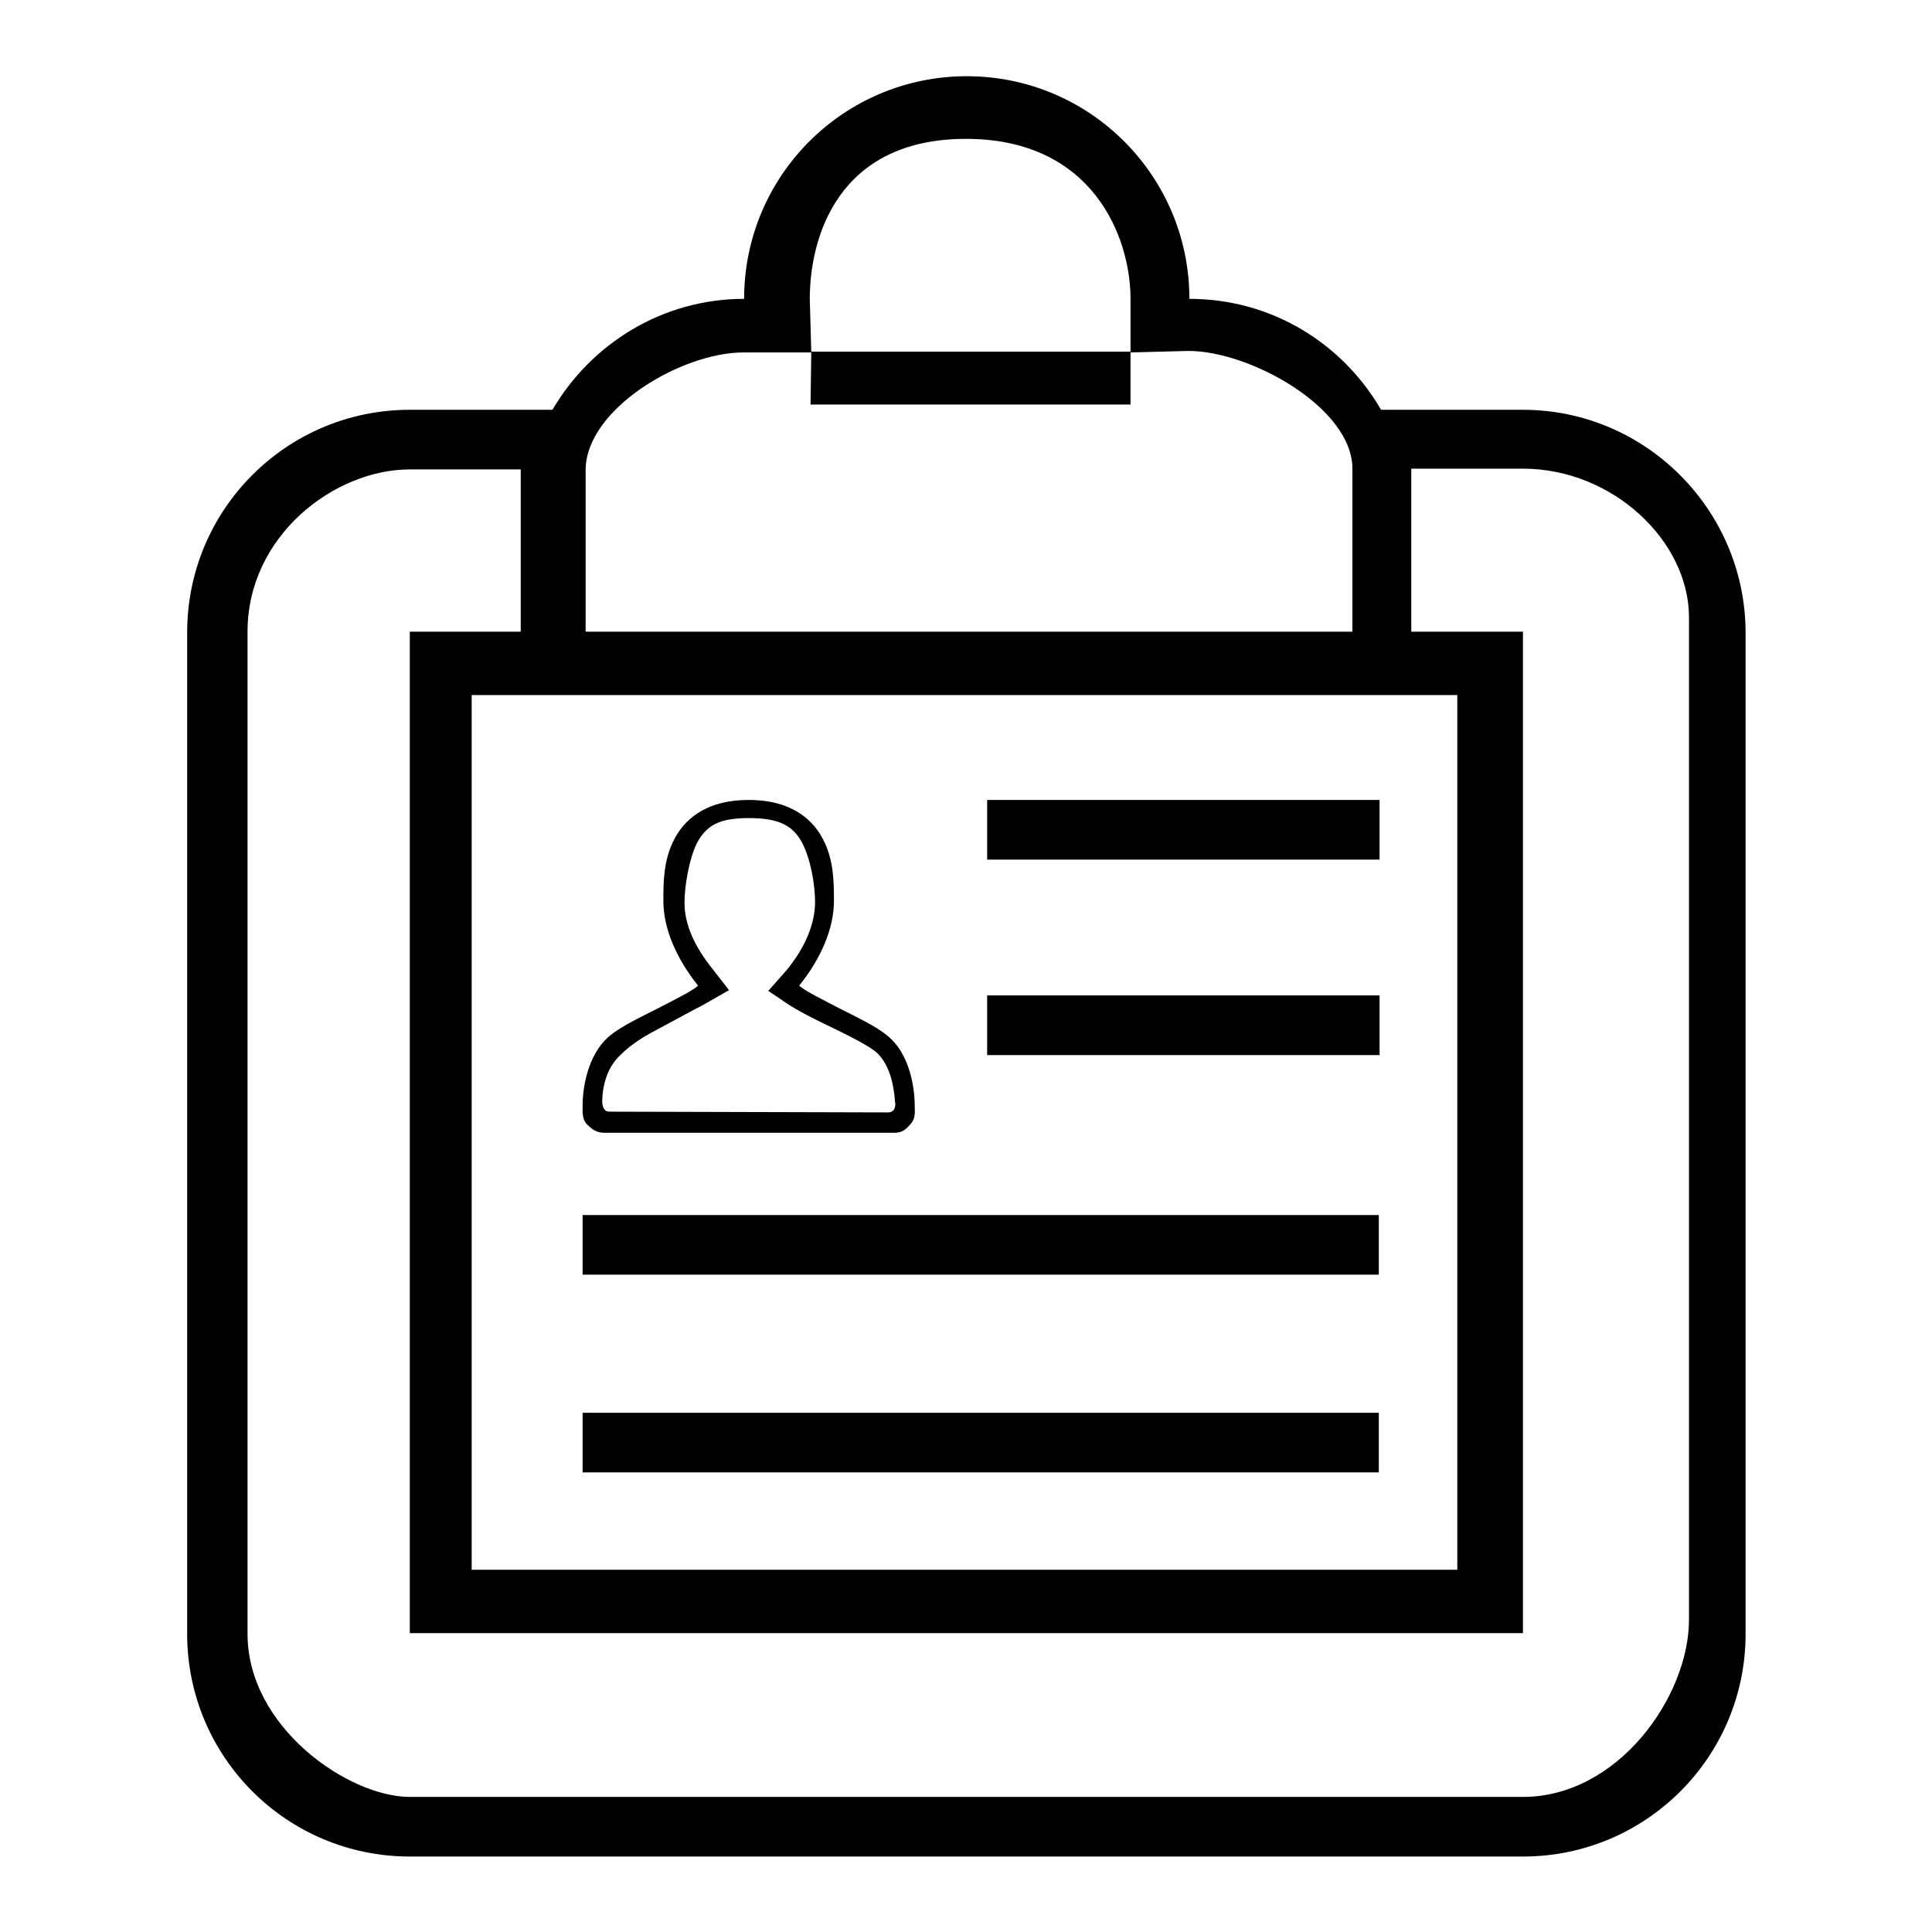 <?xml version="1.0" encoding="utf-8"?>
<!-- Svg Vector Icons : http://www.onlinewebfonts.com/icon -->
<!DOCTYPE svg PUBLIC "-//W3C//DTD SVG 1.1//EN" "http://www.w3.org/Graphics/SVG/1.1/DTD/svg11.dtd">
<svg version="1.1" xmlns="http://www.w3.org/2000/svg" xmlns:xlink="http://www.w3.org/1999/xlink" x="0px" y="0px" viewBox="0 0 256 256" enable-background="new 0 0 256 256" xml:space="preserve">
<g> <path fill="#000000" d="M121.2,146.3c0-0.9-0.2-5.8-3.1-8.6c-1.3-1.3-3.5-2.4-6.9-4.1c-1.7-0.9-4.6-2.3-5.3-3 c2.9-3.6,4.6-7.6,4.6-11.2c0-2.4,0-5.4-1.4-8.1c-1.2-2.4-3.9-5.3-9.9-5.3c-6,0-8.7,2.9-9.9,5.3c-1.4,2.7-1.4,5.7-1.4,8.1 c0,3.6,1.7,7.6,4.6,11.2c-0.7,0.7-3.6,2.1-5.3,3c-3.4,1.7-5.6,2.8-6.9,4.1c-2.9,2.9-3.1,7.7-3.1,8.6c0,1-0.1,2,0.6,2.7 c0.7,0.7,1.3,1.1,2.3,1.1h38.4c1,0,1.5-0.4,2.1-1.1C121.4,148.2,121.2,147.2,121.2,146.3L121.2,146.3z M118.4,147.1 c-0.2,0.2-0.4,0.3-0.7,0.3l-37-0.1c-0.2,0-0.5-0.1-0.6-0.3c-0.2-0.2-0.3-0.7-0.3-1c0-0.5,0-3.8,2.2-6c1-1,2.2-2.1,5.3-3.7 c3-1.6,4.6-2.5,5.8-3.1l3.5-2l-2.1-2.7c-2.5-3.1-3.8-6-3.8-8.9c0-2.2,0.6-5.7,1.6-7.8c1.3-2.5,3.1-3.4,6.9-3.4 c3.7,0,5.8,0.8,7.1,3.3c1.1,2.1,1.7,5.5,1.7,7.8c0,2.9-1.3,6.1-3.9,9.2l-2.3,2.6l1.5,1c1.1,0.8,2.5,1.7,5.8,3.3 c3.1,1.5,6.2,3,7.2,4c1.8,1.8,2.2,4.8,2.3,6.5C118.7,146.2,118.6,146.9,118.4,147.1L118.4,147.1z M130.8,139.8h52v-7.9h-52V139.8z  M130.8,106v7.9h52V106H130.8z M77.2,168.9h105.5V161H77.2V168.9z M77.2,195.1h105.5v-7.9H77.2V195.1z M201.8,54.3h-18.8 c-5.1-8.8-14.5-14.7-25.4-14.7c0-16.3-13.2-29.5-29.5-29.5c-16.3,0-29.5,13.2-29.5,29.5c-10.9,0-20.3,6-25.4,14.7H54.3 c-16.3,0-29.5,13.2-29.5,29.5v132.7c0,16.3,13.2,29.5,29.5,29.5h147.5c16.3,0,29.5-13.2,29.5-29.5V83.7 C231.2,67.5,218,54.3,201.8,54.3z M77.6,62.3c0-8.1,12.7-15.6,20.9-15.6h9l-0.2-7.1c0-8.1,3.7-21.2,20.7-21.2 c16.8,0,21.8,13,21.8,21.2v7.1l7.7-0.2c8.1,0,21.7,7.5,21.7,15.6v21.6H77.6V62.3z M193.1,92.1v115.9H62.5V92.1H193.1z M223.8,214.6 c0,10.2-9.4,23.5-22,23.5H54.3c-8.1,0-21.5-9.2-21.5-21.6V83.7c0-12.7,11.5-21.5,21.5-21.5H69v21.5H54.3v132.7h147.5V83.7H187V62.1 h14.8c11.9,0,22,9.6,22,19.7V214.6z M149.8,53.6l0-7h-42.3l-0.1,7L149.8,53.6z"/></g>
</svg>